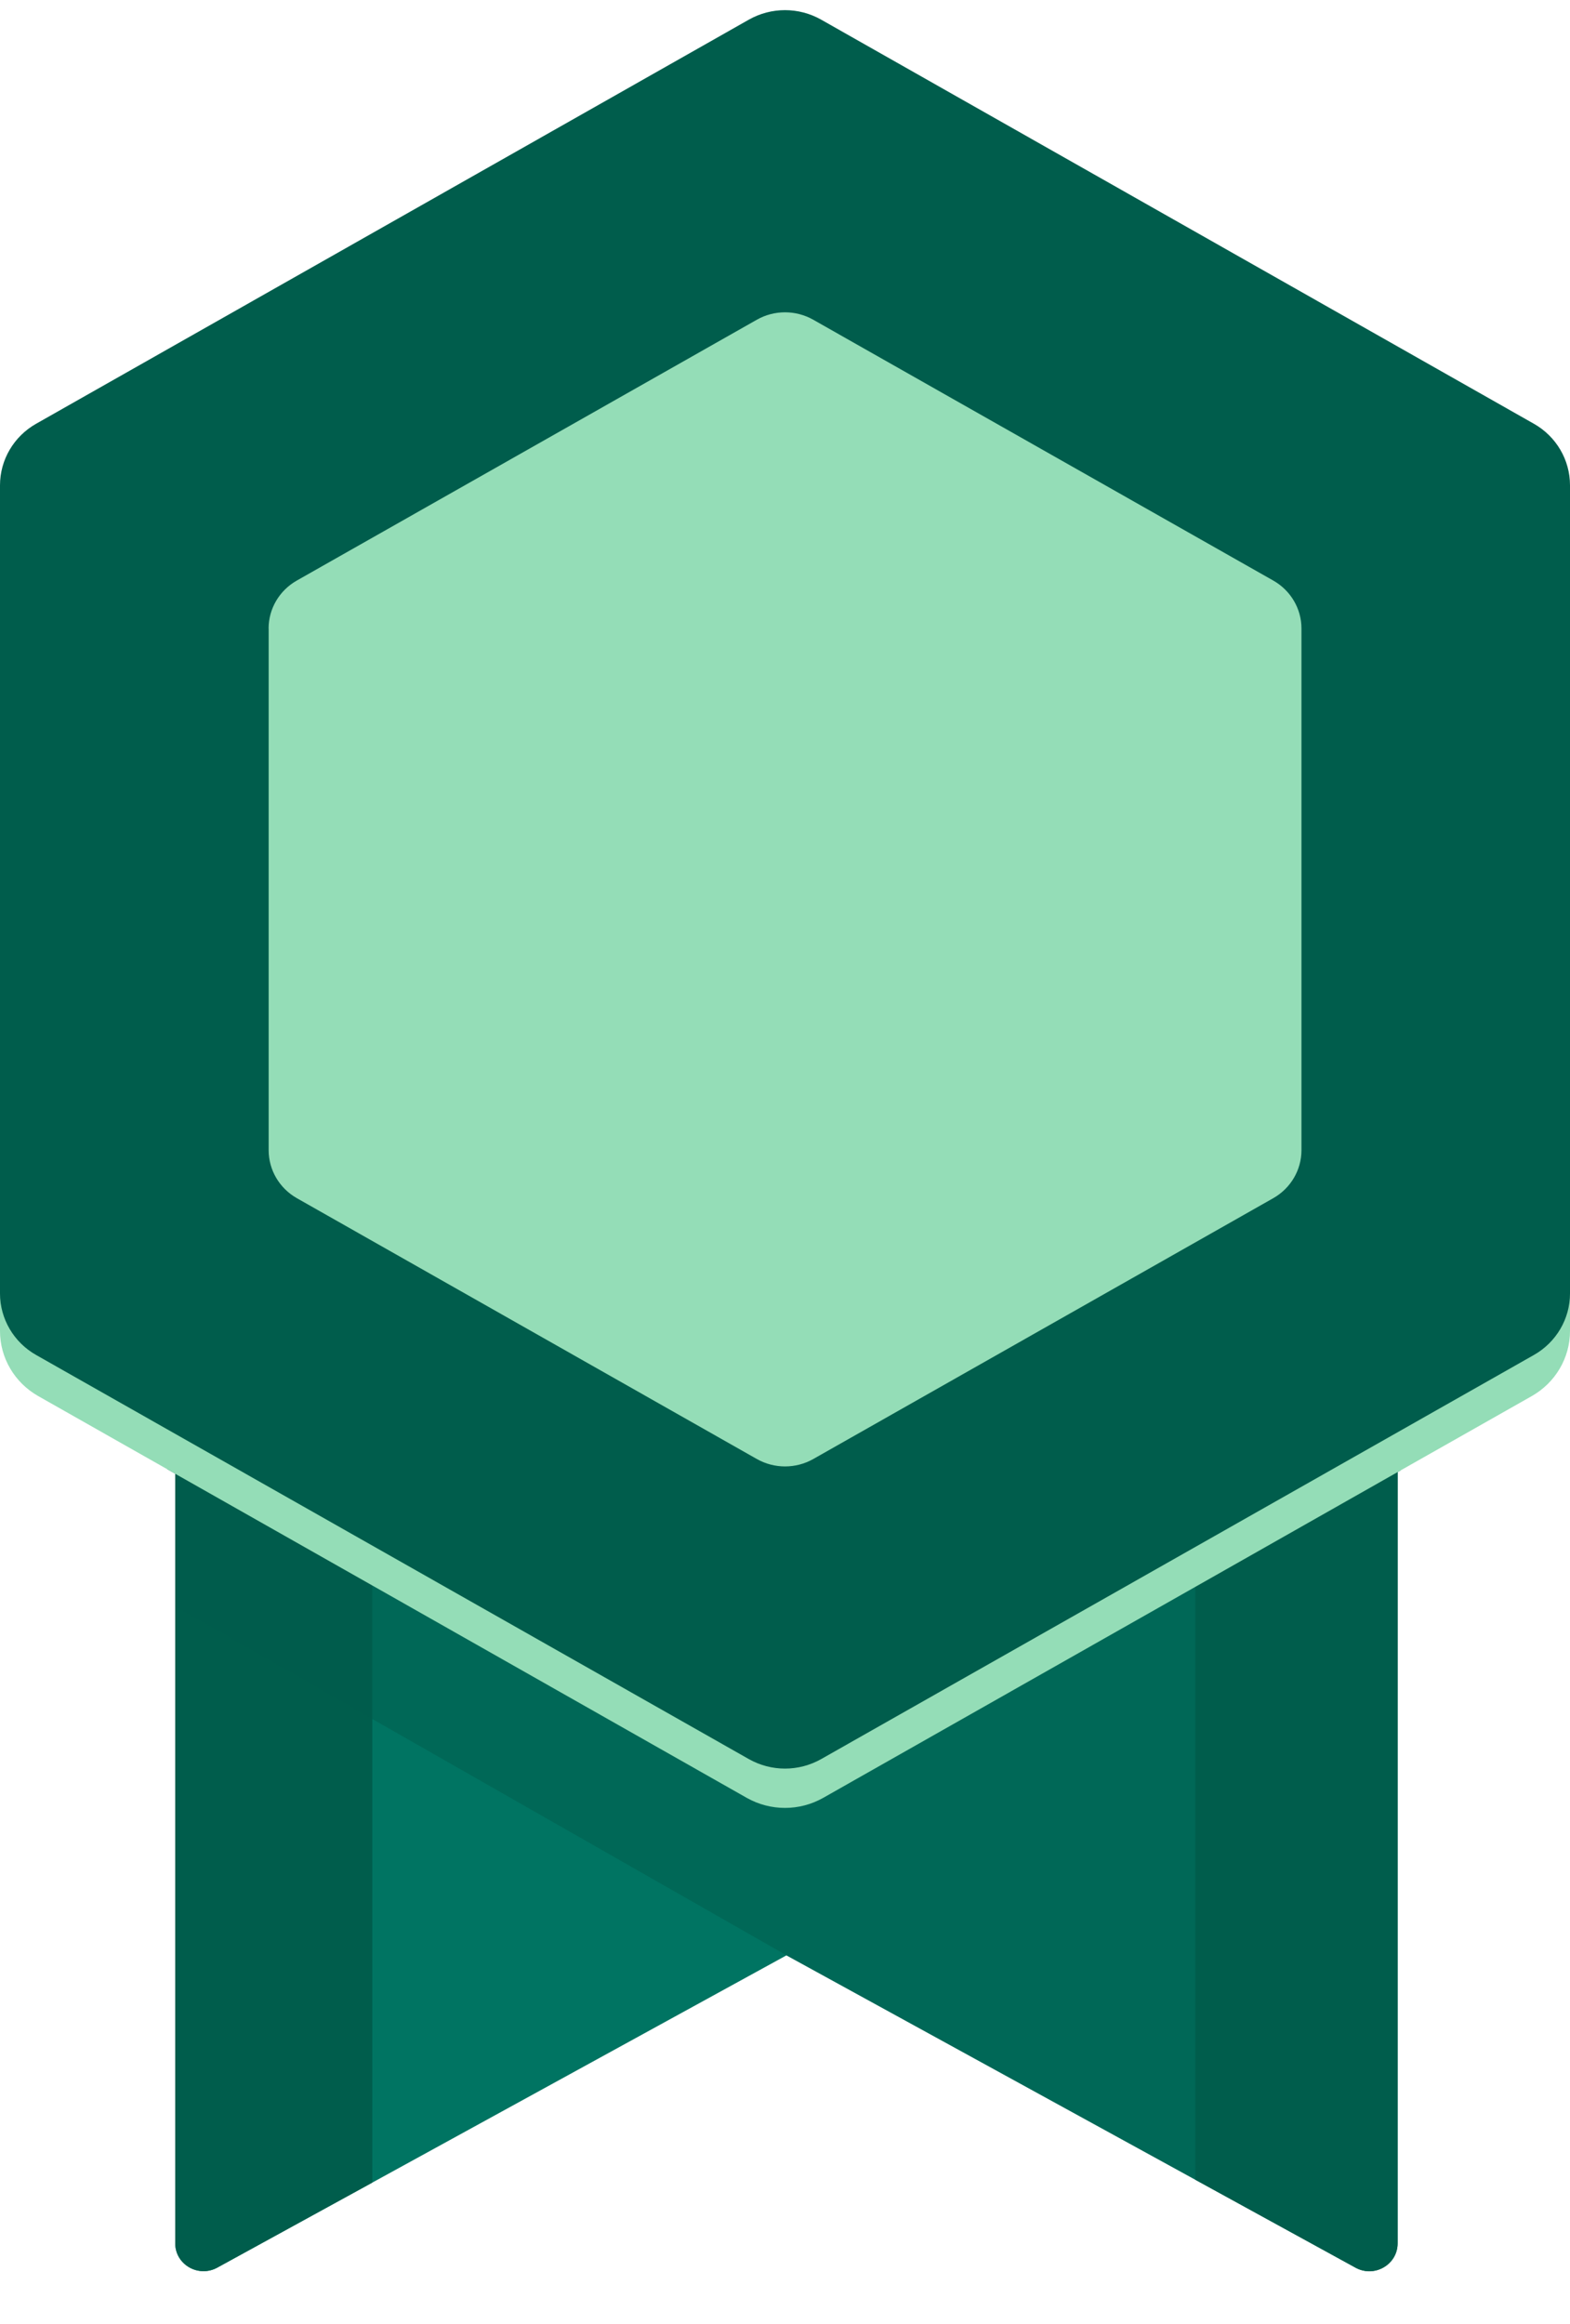 <svg width="25" height="37" viewBox="0 0 25 37" fill="none" xmlns="http://www.w3.org/2000/svg">
<path d="M22.255 23.308V35.717C22.255 36.054 21.885 36.267 21.585 36.103L19.034 34.703L12.523 31.131L5.928 34.749L3.46 36.103C3.16 36.267 2.791 36.055 2.791 35.717V23.308L3.175 23.046L4.438 22.183L4.941 21.839L12.523 16.661L20.083 21.825L20.827 22.333L21.85 23.032L22.255 23.308H22.255Z" fill="#007462"/>
<path d="M5.928 22.183V34.749L3.46 36.102C3.16 36.266 2.79 36.054 2.79 35.716V23.463L2.661 23.389V22.182H5.928V22.183Z" fill="#005D4C"/>
<path opacity="0.5" d="M12.523 31.13L2.791 25.578V22.393H22.252L22.247 35.727C22.247 36.059 21.885 36.267 21.591 36.106L12.522 31.13H12.523Z" fill="#005D4C"/>
<path d="M22.301 22.333V23.411L22.255 23.437V35.717C22.255 36.054 21.885 36.267 21.585 36.103L19.033 34.703V22.333H22.3L22.301 22.333Z" fill="#005D4C"/>
<path d="M25 8.399V21.191C25 21.618 24.768 22.013 24.391 22.227L22.301 23.411L22.255 23.437L19.034 25.264L13.109 28.623C12.732 28.837 12.268 28.837 11.89 28.623L5.928 25.242L2.79 23.464L2.661 23.39L0.609 22.227C0.232 22.013 0 21.619 0 21.192V8.399C0 7.971 0.232 7.577 0.609 7.363L11.891 0.967C12.268 0.754 12.732 0.754 13.11 0.967L24.391 7.363C24.768 7.577 25 7.971 25 8.399Z" fill="#94DDB7"/>
<path d="M0 7.726V20.593C0 20.997 0.219 21.371 0.576 21.573L11.924 28.006C12.281 28.208 12.719 28.208 13.076 28.006L24.424 21.573C24.781 21.371 25 20.997 25 20.593V7.726C25 7.322 24.781 6.948 24.424 6.746L13.076 0.313C12.719 0.111 12.281 0.111 11.924 0.313L0.576 6.746C0.219 6.948 0 7.322 0 7.726Z" fill="#005D4C"/>
<path d="M4.278 10.006V18.312C4.278 18.627 4.449 18.918 4.727 19.076L12.052 23.229C12.33 23.386 12.672 23.386 12.95 23.229L20.275 19.076C20.553 18.918 20.724 18.627 20.724 18.312V10.006C20.724 9.692 20.553 9.401 20.275 9.243L12.949 5.09C12.671 4.933 12.329 4.933 12.052 5.09L4.726 9.243C4.448 9.401 4.277 9.692 4.277 10.006H4.278Z" fill="#94DDB7"/>
</svg>
